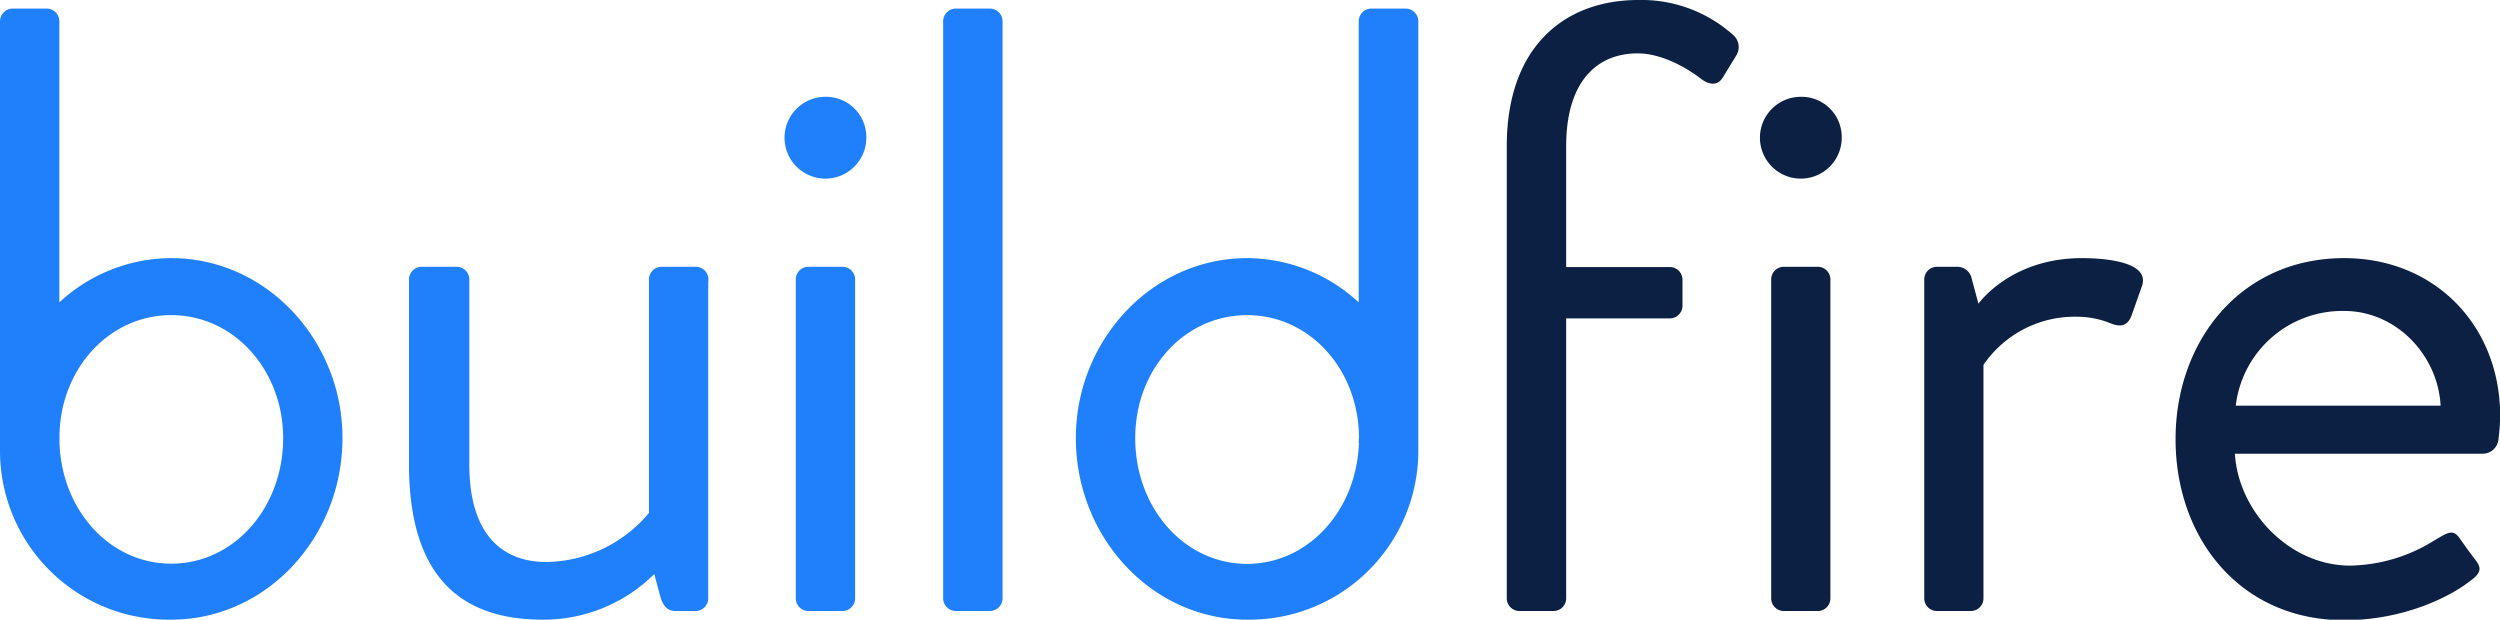 <svg xmlns="http://www.w3.org/2000/svg" viewBox="0 0 372.87 92.42">
    <defs>
        <style>.cls-1 {
            fill: #2080fb;
            }

            .cls-2 {
            fill: #0c2043;
            }</style>
    </defs>
    <title>Layer 1</title>
    <g id="Layer_2" data-name="Layer 2">
        <g id="Layer_1-2" data-name="Layer 1">
            <path class="cls-1"
                d="M25.54,38.5A24.62,24.62,0,0,0,8.85,45.1v-42A1.89,1.89,0,0,0,7,1.28H1.83A1.9,1.9,0,0,0,0,3.11v63H0c0,.53,0,1.15,0,1.31a25.18,25.18,0,0,0,25.53,25c14.25,0,25.55-12.32,25.55-27.09C51.09,50.82,39.79,38.5,25.54,38.5Zm0,45.57c-9.14,0-16.32-7.93-16.67-18,0-.25,0-.51,0-.77C8.85,55.19,16.17,47,25.54,47s16.69,8.21,16.69,18.35C42.23,75.73,34.91,84.07,25.54,84.07Z"></path>
            <path class="cls-1" d="M123.05,14.44a6.1,6.1,0,1,0,6.16,6.16A6,6,0,0,0,123.05,14.44Z"></path>
            <path class="cls-2"
                d="M244.37,0c-11,0-19.64,6.93-19.64,21.82V89.3a1.9,1.9,0,0,0,1.83,1.83h5.2a1.89,1.89,0,0,0,1.83-1.83V47.49h15.52a1.9,1.9,0,0,0,1.83-1.83v-4a1.89,1.89,0,0,0-1.83-1.83H233.59v-18c0-9.88,4.75-13.87,10.65-13.87,3.85,0,7.7,2.44,9.38,3.73,1.28,1,2.56,1.15,3.33-.13L259,8.21a2.37,2.37,0,0,0-.51-3A20.5,20.5,0,0,0,244.37,0Z"></path>
            <path class="cls-2"
                d="M310.49,38.5c-10.66,0-15.41,6.8-15.41,6.8l-1-3.72a2.19,2.19,0,0,0-2.19-1.79h-3A1.89,1.89,0,0,0,287,41.62V89.3a1.89,1.89,0,0,0,1.82,1.83H294a1.89,1.89,0,0,0,1.83-1.83V54.42a16.5,16.5,0,0,1,14-7.18,13.34,13.34,0,0,1,5,1c1.28.51,2.44.51,3.08-1.16l1.54-4.36C320.75,39.15,314.34,38.5,310.49,38.5Z"></path>
            <path class="cls-2"
                d="M349.63,38.5c-15.53,0-25.15,12.46-25.15,27,0,14.75,9.62,27,25.15,27,8.86,0,15.79-3.47,18.87-5.91,1.93-1.41,1.41-2.18.51-3.34s-1.41-1.92-2.18-3c-1-1.41-1.8-.77-3.59.25a24.4,24.4,0,0,1-12.71,3.86c-9.11,0-16.68-8.09-17.2-16.69h37a2.36,2.36,0,0,0,2.31-2.17,31.34,31.34,0,0,0,.26-3.47C372.87,48.51,363.11,38.5,349.63,38.5Zm-16.17,22a16,16,0,0,1,16.17-14.12c7.83,0,14,6.67,14.38,14.12Z"></path>
            <path class="cls-2" d="M268.53,14.44a6.1,6.1,0,1,0,6.16,6.16A6,6,0,0,0,268.53,14.44Z"></path>
            <path class="cls-1"
                d="M105.66,41.62a1.89,1.89,0,0,0-1.82-1.83H98.62a1.89,1.89,0,0,0-1.83,1.83V61.84h0V76.5a20.28,20.28,0,0,1-15.27,7.32C74.34,83.82,70,79.06,70,69.31V42.23s0-.06,0-.09v-.52a1.9,1.9,0,0,0-1.83-1.83H62.82A1.9,1.9,0,0,0,61,41.62V69.19c0,13.59,5,23.23,19.9,23.23a23.41,23.41,0,0,0,16.68-6.8l.9,3.33c.39,1.29.9,2.18,2.32,2.18h3a1.89,1.89,0,0,0,1.83-1.83v-.61h0V42.23h0Z"></path>
            <path class="cls-1"
                d="M125.72,39.79h-5.2a1.89,1.89,0,0,0-1.83,1.83V89.3a1.89,1.89,0,0,0,1.82,1.83h5.2a1.89,1.89,0,0,0,1.83-1.83V41.62A1.89,1.89,0,0,0,125.72,39.79Z"></path>
            <path class="cls-2"
                d="M273,41.62a1.89,1.89,0,0,0-1.82-1.83H266a1.89,1.89,0,0,0-1.83,1.83V61.84h0V69h0V89.3A1.89,1.89,0,0,0,266,91.13h5.2A1.89,1.89,0,0,0,273,89.3v-.61h0V42.23h0Z"></path>
            <path class="cls-1"
                d="M147.7,1.28h-5.2a1.9,1.9,0,0,0-1.83,1.84V23.33h0V69h0V89.3a1.9,1.9,0,0,0,1.83,1.83h5.2a1.9,1.9,0,0,0,1.83-1.83V69.08h0V23.43h0V3.12A1.9,1.9,0,0,0,147.7,1.28Z"></path>
            <path class="cls-1"
                d="M209.68,1.28h-5.2a1.9,1.9,0,0,0-1.83,1.84V23.33h0V45.1A24.59,24.59,0,0,0,186,38.5c-14.24,0-25.54,12.32-25.54,26.83,0,14.77,11.3,27.09,25.54,27.09a25.19,25.19,0,0,0,25.54-25c0-.16,0-.78,0-1.31h0V23.43h0V3.12A1.9,1.9,0,0,0,209.68,1.28Zm-7,64.82c-.35,10-7.53,18-16.68,18-9.37,0-16.68-8.34-16.68-18.74C169.28,55.19,176.59,47,186,47s16.69,8.21,16.69,18.35C202.65,65.59,202.65,65.85,202.64,66.1Z"></path>
        </g>
    </g>
</svg>